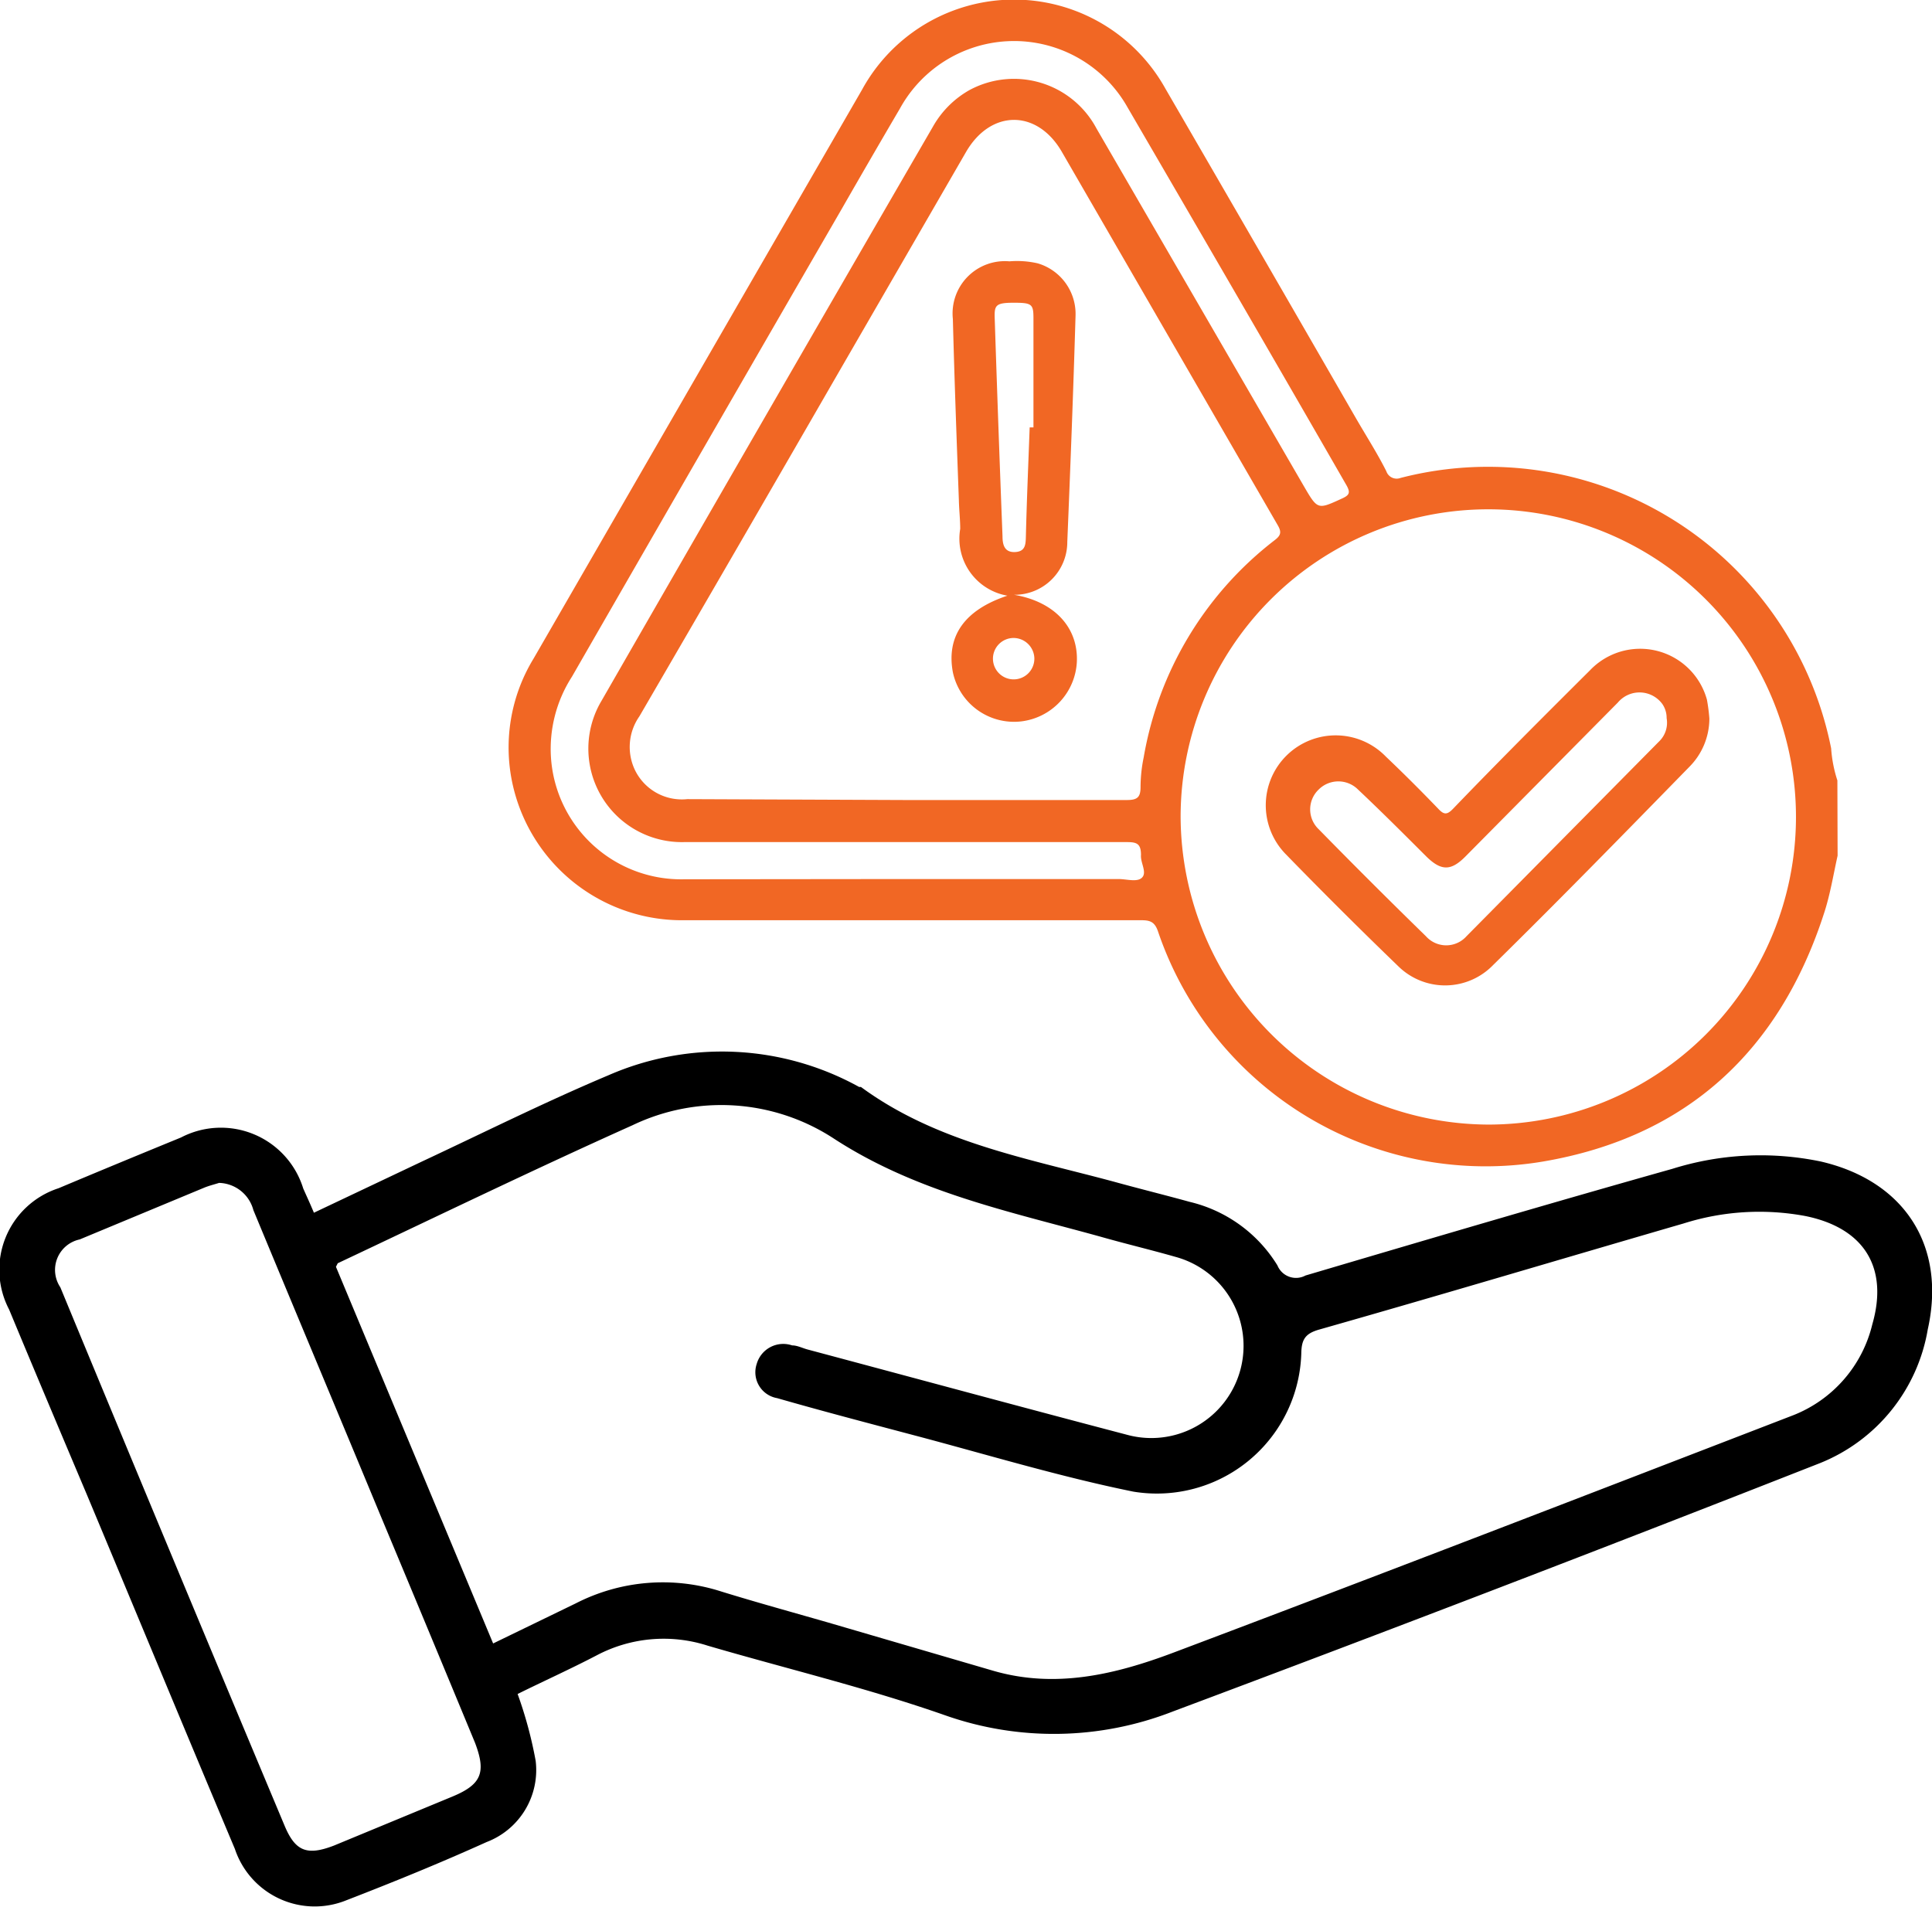<svg xmlns="http://www.w3.org/2000/svg" id="Layer_1" data-name="Layer 1" viewBox="0 0 86.78 85.66"><defs><style>.cls-1{fill:#f16724;}</style></defs><path class="cls-1" d="M89.29,45.61c-.19.85-.33,1.73-.6,2.56-2,6.21-6.18,10.08-12.63,11.18A15.54,15.54,0,0,1,58.76,49c-.15-.43-.37-.49-.75-.49-6.84,0-13.68,0-20.52,0a7.79,7.79,0,0,1-7.69-6,7.67,7.67,0,0,1,.92-5.76l9.2-15.94,5.55-9.61a7.78,7.78,0,0,1,13.62-.06q4.27,7.36,8.52,14.74c.47.82,1,1.64,1.41,2.46a.49.49,0,0,0,.64.3A15.71,15.71,0,0,1,89,40.79a5.92,5.92,0,0,0,.28,1.44ZM73.59,57.69A13.82,13.82,0,1,0,59.78,43.85,13.88,13.88,0,0,0,73.59,57.69ZM47.37,43.11c3.33,0,6.65,0,10,0,.46,0,.61-.12.61-.58a6.68,6.68,0,0,1,.14-1.33A15.66,15.66,0,0,1,64,31.44c.29-.22.32-.37.14-.68L54.45,14c-1.11-1.93-3.2-1.92-4.31,0l-5.67,9.81q-4.48,7.77-9,15.54a2.4,2.4,0,0,0-.22,2.37,2.34,2.34,0,0,0,2.37,1.35Zm-.07,3.55H57c.37,0,.85.16,1.06-.08s-.09-.66-.06-1c0-.52-.2-.58-.64-.58q-9.94,0-19.88,0a4.2,4.2,0,0,1-3.71-6.35q7.42-12.91,14.89-25.8a4.32,4.32,0,0,1,1.63-1.63A4.2,4.2,0,0,1,56,12.94L65.31,29c.63,1.08.62,1.07,1.73.56.33-.15.37-.27.19-.59C64,23.35,60.7,17.67,57.4,12a5.85,5.85,0,0,0-10.23.05q-1.32,2.25-2.62,4.52-6.06,10.48-12.11,21a6,6,0,0,0-.94,3.66,5.86,5.86,0,0,0,6,5.44Z" transform="translate(-6.75 -7.17)"></path><path class="cls-1" d="M83.53,39.45a3.08,3.08,0,0,1-.89,2.16c-2.93,3-5.86,6-8.82,8.91a3,3,0,0,1-4.25.07Q67,48.11,64.49,45.53A3.13,3.13,0,0,1,69,41.16c.8.76,1.58,1.54,2.35,2.34.26.28.4.28.67,0,2-2.08,4.08-4.16,6.15-6.22a3.11,3.11,0,0,1,5.25,1.32A7.94,7.94,0,0,1,83.53,39.45Zm-1.92,0a1.1,1.1,0,0,0-.19-.65,1.27,1.27,0,0,0-2-.07l-6.84,6.91c-.66.67-1.1.66-1.77,0-1-1-2-2-3.06-3a1.25,1.25,0,0,0-1.77,0,1.23,1.23,0,0,0,0,1.78q2.38,2.43,4.82,4.81a1.22,1.22,0,0,0,1.82,0l8.64-8.74A1.17,1.17,0,0,0,81.61,39.43Z" transform="translate(-6.75 -7.17)"></path><path class="cls-1" d="M52.3,33.89c1.82.31,2.88,1.47,2.82,3a2.84,2.84,0,0,1-2.52,2.69,2.81,2.81,0,0,1-3.05-2.21c-.3-1.62.52-2.8,2.45-3.44a2.6,2.6,0,0,1-2.12-3c0-.42-.05-.85-.06-1.28-.1-2.72-.2-5.43-.27-8.15a2.35,2.35,0,0,1,2.54-2.59,4.15,4.15,0,0,1,1.27.09,2.37,2.37,0,0,1,1.7,2.37c-.1,3.38-.23,6.76-.37,10.14A2.37,2.37,0,0,1,52.3,33.89Zm.7-7.52h.17c0-1.63,0-3.27,0-4.9,0-.64-.07-.7-.89-.7s-.87.12-.85.71q.16,4.89.35,9.78c0,.37.08.73.56.71s.48-.36.49-.71C52.87,29.62,52.94,28,53,26.37Zm.21,10.36a.94.94,0,0,0-.93-.9.93.93,0,1,0,.93.9Z" transform="translate(-6.75 -7.17)"></path><path d="M30,83.27a18.66,18.66,0,0,1,.81,3,3.46,3.46,0,0,1-2.2,3.65c-2.08.94-4.19,1.8-6.31,2.62a3.78,3.78,0,0,1-5-2.31c-2.23-5.3-4.43-10.61-6.65-15.92C9.48,71.54,8.31,68.77,7.16,66a3.85,3.85,0,0,1,2.22-5.45c1.83-.77,3.67-1.53,5.5-2.28a3.87,3.87,0,0,1,5.49,2.29c.15.34.31.68.48,1.09l4.81-2.28c2.8-1.31,5.58-2.7,8.43-3.9A12.73,12.73,0,0,1,45.34,56l.08,0c3.39,2.49,7.45,3.2,11.38,4.26,1.12.31,2.26.59,3.38.9a6.34,6.34,0,0,1,3.95,2.86.9.9,0,0,0,1.26.45c5.48-1.62,11-3.25,16.47-4.79a13.26,13.26,0,0,1,6.68-.33c3.75.87,5.64,3.78,4.8,7.54a7.89,7.89,0,0,1-4.82,6Q74,78.6,59.42,84.06a14.69,14.69,0,0,1-10.21.17C45.7,83,42.1,82.14,38.54,81.1a6.44,6.44,0,0,0-5,.44C32.35,82.16,31.13,82.71,30,83.27ZM28.9,81l3.71-1.8a8.57,8.57,0,0,1,6.55-.53c1.59.49,3.19.93,4.79,1.39l7.39,2.16c2.8.82,5.48.18,8.07-.79,9.31-3.51,18.6-7.1,27.88-10.68a5.86,5.86,0,0,0,3.56-4.09c.73-2.54-.36-4.32-3-4.86a11.27,11.27,0,0,0-5.47.33C76.94,63.71,71.49,65.34,66,66.9c-.63.18-.79.45-.8,1.08a6.49,6.49,0,0,1-7.54,6.2c-3.35-.68-6.62-1.68-9.92-2.55-2-.53-4.06-1.07-6.08-1.65a1.18,1.18,0,0,1-.92-1.54,1.24,1.24,0,0,1,1.59-.83c.23,0,.46.12.68.18,4.79,1.28,9.58,2.58,14.38,3.84a4.14,4.14,0,1,0,2.15-8c-1.12-.32-2.26-.59-3.38-.91-4.12-1.14-8.29-2-12-4.43a9.23,9.23,0,0,0-9-.57c-4.46,2-8.83,4.12-13.24,6.2,0,0,0,0-.08.16ZM16.59,60.31c-.18.06-.44.12-.68.22l-5.58,2.32A1.4,1.4,0,0,0,9.46,65q5,12.09,10.07,24.18c.48,1.15,1,1.37,2.22.9l5.34-2.21c1.29-.54,1.5-1.08,1-2.4q-2.13-5.15-4.27-10.27c-1.89-4.56-3.8-9.11-5.69-13.67A1.64,1.64,0,0,0,16.59,60.31Z" transform="translate(-6.75 -7.17)"></path></svg>